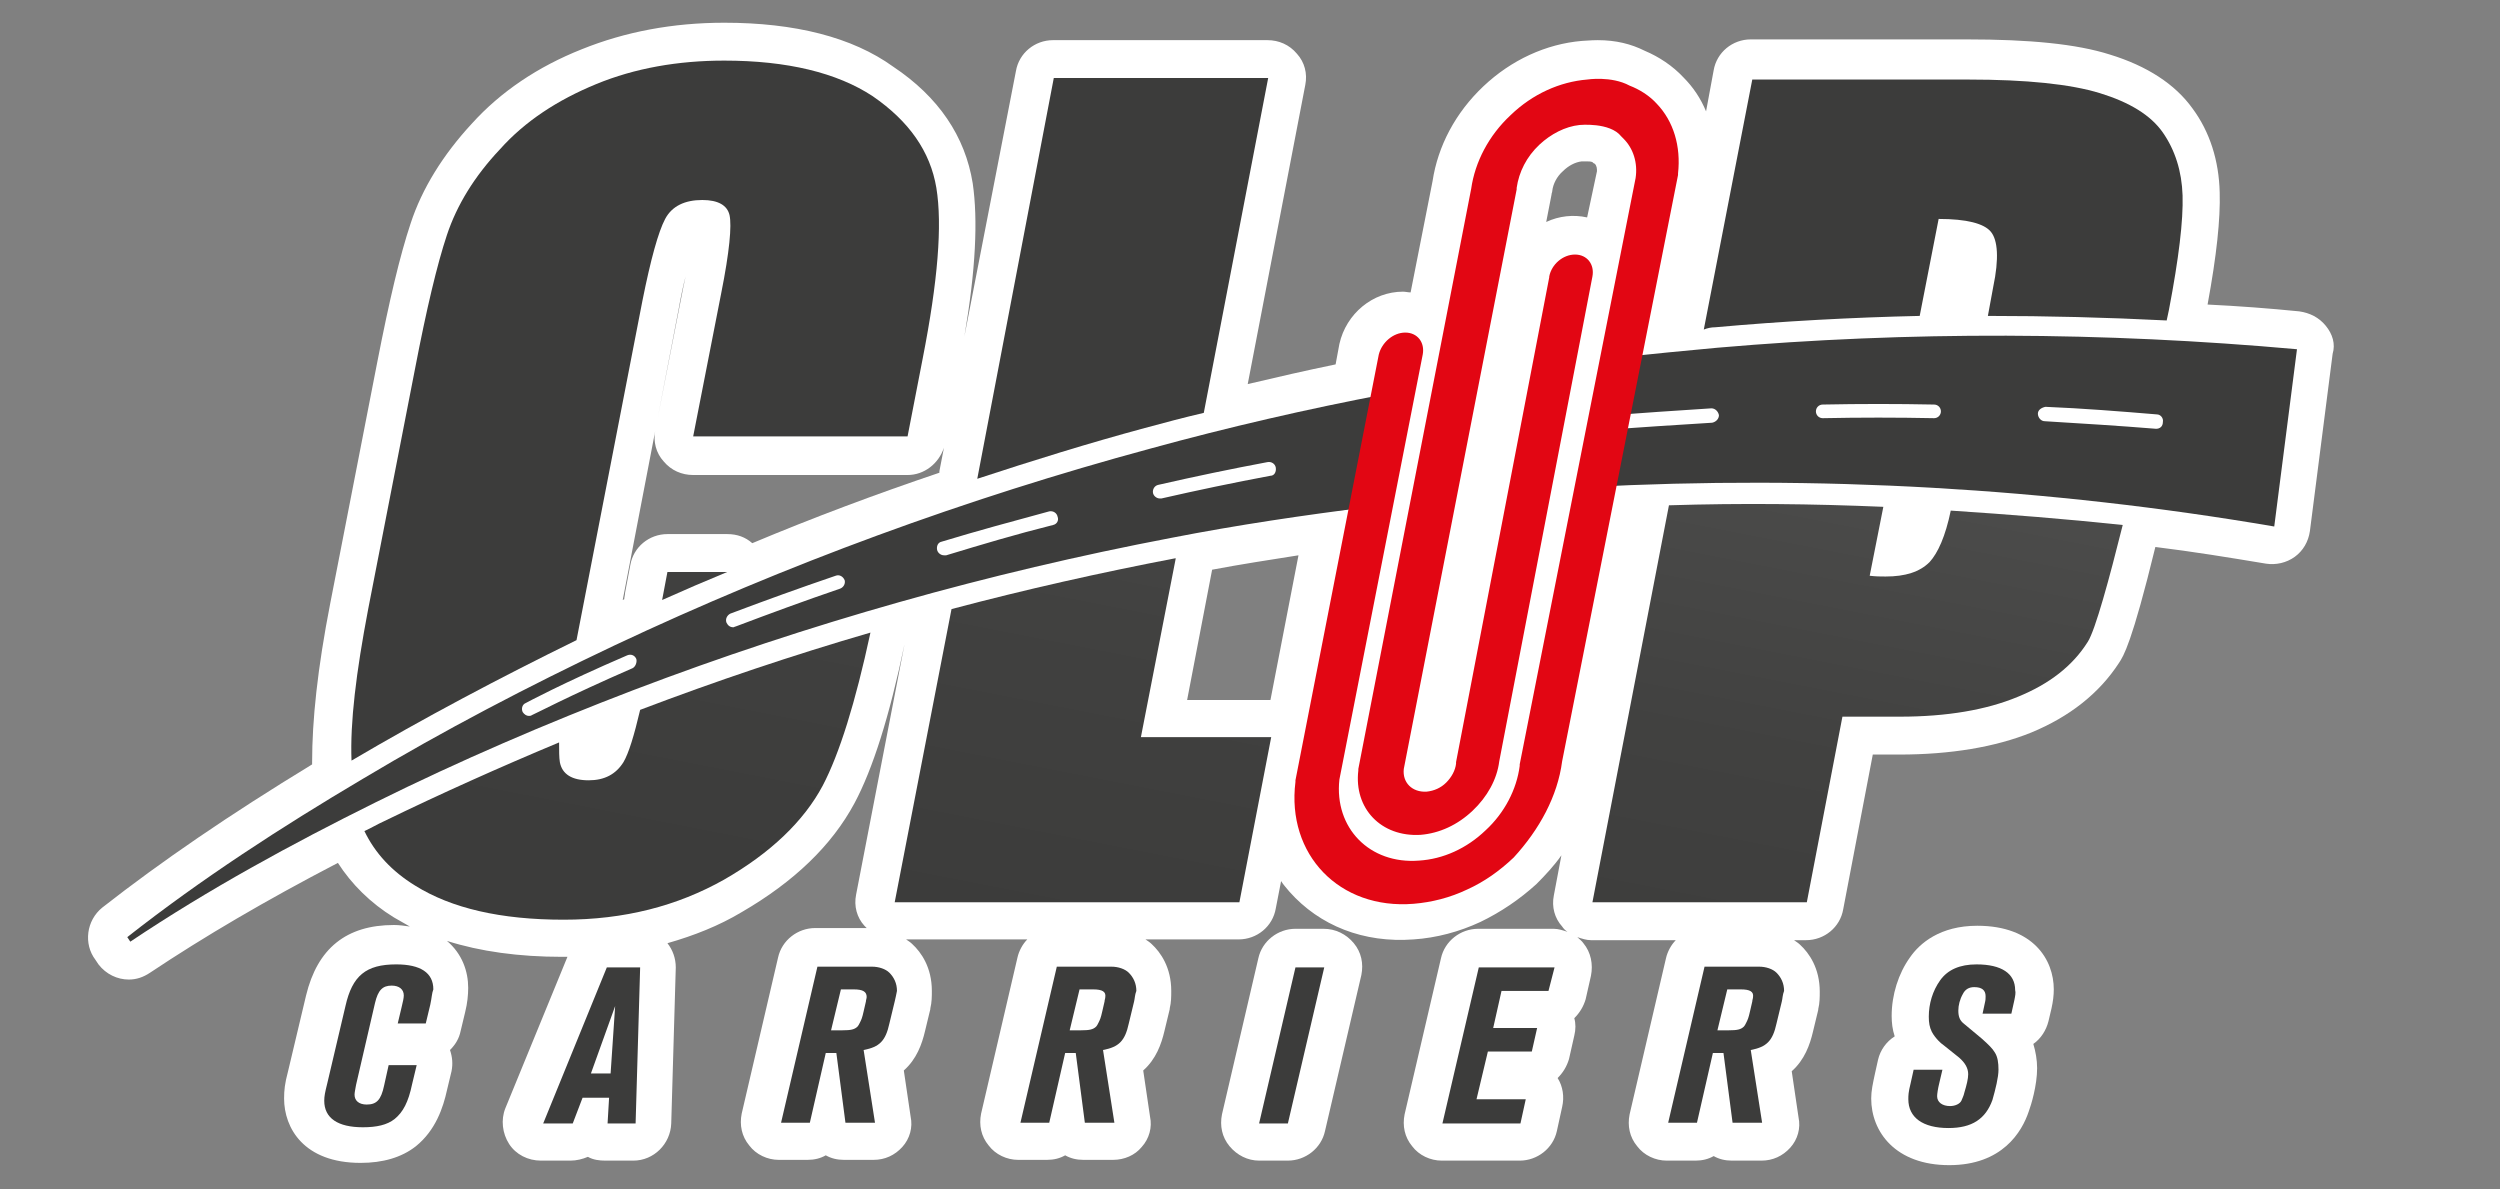 <?xml version="1.0" encoding="utf-8"?>
<!-- Generator: Adobe Illustrator 22.0.1, SVG Export Plug-In . SVG Version: 6.00 Build 0)  -->
<svg version="1.1" id="Capa_1" xmlns="http://www.w3.org/2000/svg" xmlns:xlink="http://www.w3.org/1999/xlink" x="0px" y="0px"
	 viewBox="0 0 330 157" style="enable-background:new 0 0 330 157;" xml:space="preserve">
<rect x="0" y="0" width="330" height="157" fill="#808080" stroke="none"/>
<style type="text/css">
	.st0{fill:#FFFFFF;}
	.st1{fill:#3C3C3B;}
	.st2{fill:#E20613;}
	.st3{fill:url(#SVGID_1_);}
	.st4{fill:url(#SVGID_2_);}
	.st5{fill:url(#SVGID_3_);}
	.st6{fill:url(#SVGID_4_);}
</style>
<g>
	<g>
		<path class="st0" d="M307,43c-0.9-1.1-2.1-1.7-3.5-1.9c-4-0.4-8-0.7-12.1-0.9c1.2-6.5,1.7-11.3,1.6-14.8c-0.1-4.2-1.3-8-3.6-11.1
			c-2.3-3.2-6-5.6-10.9-7.1c-4.4-1.4-10.6-2-18.9-2h-28.5c-2.4,0-4.5,1.7-4.9,4.1l-1,5.4c-0.7-1.7-1.7-3.2-3-4.5
			c-1.4-1.5-3.2-2.7-5.1-3.5c-1.8-0.9-3.8-1.4-6.2-1.4c-1,0-1.7,0.1-2.1,0.1c-4.7,0.4-9.3,2.5-13,6c-3.7,3.5-6,7.9-6.7,12.5
			l-2.9,14.7c-0.3,0-0.7-0.1-1-0.1c-4,0-7.5,2.9-8.4,6.9l-0.5,2.7c-3.9,0.8-7.8,1.7-11.6,2.6l7.6-39.5c0.3-1.5-0.1-3-1.1-4.1
			c-1-1.2-2.4-1.8-3.9-1.8h-28.3c-2.4,0-4.5,1.7-4.9,4.1l-6.8,35c1.5-8.8,1.8-15.4,1.1-20.2c-1-6.2-4.5-11.4-10.5-15.4
			C112.5,4.9,104.9,3,95.6,3c-6.8,0-13.1,1.2-18.8,3.5c-5.8,2.3-10.7,5.6-14.5,9.8c-3.8,4.1-6.6,8.6-8.1,13.2
			c-1.4,4.2-2.8,10.1-4.4,18.3l-6.2,31.8c-1.7,8.7-2.4,15.5-2.4,21c0,0.1,0,0.2,0,0.3c-11,6.7-19.9,12.8-27.7,18.9
			c-2.1,1.7-2.5,4.8-0.9,6.9l0.4,0.6c1,1.3,2.5,2,4,2c1,0,1.9-0.3,2.8-0.9c7.2-4.8,15.2-9.5,24.8-14.5c1.8,2.8,4.3,5.3,7.4,7.2
			c0.7,0.4,1.4,0.8,2.1,1.2c-0.7-0.1-1.4-0.2-2.1-0.2c-6.3,0-10.1,3.1-11.6,9.3l-2.4,10.1c-0.4,1.5-0.5,2.4-0.5,3.5
			c0,3.9,2.6,8.5,10.1,8.5c2.9,0,5.4-0.7,7.3-2.2c2.6-2.1,3.6-5.1,4.1-7.4l0.6-2.5c0.2-1,0.1-1.9-0.2-2.8c0.7-0.7,1.2-1.5,1.4-2.5
			l0.6-2.5c0.3-1.2,0.4-2.3,0.4-3.2c0-2.2-0.8-4.5-2.8-6.2c4.4,1.4,9.5,2.1,15.2,2.1c0.2,0,0.5,0,0.7,0l-8.2,20
			c-0.6,1.5-0.4,3.3,0.5,4.7c0.9,1.4,2.5,2.2,4.2,2.2h3.9c0.8,0,1.6-0.2,2.3-0.5c0.7,0.4,1.5,0.5,2.3,0.5h3.7c2.7,0,4.9-2.2,5-4.9
			l0.6-20.6c0-1.2-0.4-2.3-1.1-3.2c3.5-1,6.8-2.3,9.8-4.1c6.9-4,11.9-8.8,14.9-14.4c2.4-4.5,4.6-11.4,6.6-21l-6.4,33.1
			c-0.3,1.5,0.1,3,1.1,4.1c0.1,0.1,0.2,0.2,0.3,0.3c-0.5,0-1,0-1.7,0h-5.1c-2.3,0-4.4,1.6-4.9,3.9l-4.8,20.6c-0.3,1.5,0,3,1,4.2
			c0.9,1.2,2.4,1.9,3.9,1.9h3.8c0.9,0,1.7-0.2,2.4-0.6c0.7,0.4,1.5,0.6,2.4,0.6h3.9c1.5,0,2.8-0.6,3.8-1.7c1-1.1,1.4-2.6,1.1-4
			l-0.9-6.1c1.7-1.5,2.4-3.5,2.8-5.2l0.7-2.9c0,0,0-0.1,0-0.1c0.2-0.8,0.2-1.6,0.2-2.3c0-3.1-1.4-5.1-2.6-6.2
			c-0.2-0.2-0.5-0.4-0.8-0.6h16c-0.6,0.6-1.1,1.5-1.3,2.4l-4.8,20.6c-0.3,1.5,0,3,1,4.2c0.9,1.2,2.4,1.9,3.9,1.9h3.8
			c0.9,0,1.7-0.2,2.4-0.6c0.7,0.4,1.5,0.6,2.4,0.6h3.9c1.5,0,2.9-0.6,3.8-1.7c1-1.1,1.4-2.6,1.1-4l-0.9-6.1c1.7-1.5,2.4-3.5,2.8-5.2
			l0.7-2.9c0,0,0-0.1,0-0.1c0.2-0.8,0.2-1.6,0.2-2.3c0-3.1-1.4-5.1-2.6-6.2c-0.2-0.2-0.5-0.4-0.8-0.6h12.3c2.4,0,4.5-1.7,4.9-4.1
			l0.7-3.6c0.3,0.5,0.7,0.9,1.1,1.4c4,4.5,9.8,6.8,16.4,6.3c3-0.2,6-1,8.8-2.3c2.7-1.3,5.2-3,7.4-5c1.2-1.2,2.4-2.5,3.3-3.8l-1,5.3
			c-0.3,1.5,0.1,3,1.1,4.1c0.2,0.3,0.4,0.5,0.7,0.7c-0.6-0.2-1.2-0.4-1.8-0.4h-10c-2.3,0-4.4,1.6-4.9,3.9l-4.8,20.6
			c-0.3,1.5,0,3,1,4.2c0.9,1.2,2.4,1.9,3.9,1.9h10.3c2.3,0,4.4-1.6,4.9-3.9l0.7-3.2c0.3-1.3,0.1-2.7-0.6-3.8
			c0.7-0.7,1.2-1.5,1.5-2.5l0.7-3.1c0.2-0.8,0.2-1.6,0-2.3c0.7-0.7,1.2-1.5,1.5-2.5l0.7-3.1c0.3-1.5,0-3.1-1-4.3
			c-0.2-0.3-0.5-0.5-0.8-0.8c0.6,0.2,1.2,0.4,1.8,0.4h11.2c-0.6,0.6-1.1,1.5-1.3,2.4l-4.8,20.6c-0.3,1.5,0,3,1,4.2
			c0.9,1.2,2.4,1.9,3.9,1.9h3.8c0.9,0,1.7-0.2,2.4-0.6c0.7,0.4,1.5,0.6,2.4,0.6h3.9c1.5,0,2.8-0.6,3.8-1.7c1-1.1,1.4-2.6,1.1-4
			l-0.9-6.1c1.7-1.5,2.4-3.5,2.8-5.2l0.7-2.9c0,0,0-0.1,0-0.1c0.2-0.8,0.2-1.6,0.2-2.3c0-3.1-1.4-5.1-2.6-6.2
			c-0.2-0.2-0.5-0.4-0.8-0.6h1.6c2.4,0,4.5-1.7,4.9-4.1l3.9-20.4h3.5c6.8,0,12.7-1,17.4-2.9c5.1-2.1,9-5.2,11.6-9.2
			c0.6-0.9,1.7-2.6,4.8-15.3c4.9,0.6,9.8,1.4,14.6,2.2c1.3,0.2,2.7-0.1,3.8-0.9c1.1-0.8,1.8-2,2-3.4l3-23.4
			C308.3,45.4,307.9,44.1,307,43z M209.5,28.7c-1.8-0.4-3.7-0.2-5.4,0.6l0.7-3.6c0-0.2,0.1-0.3,0.1-0.5c0.1-0.9,0.6-1.9,1.4-2.6
			c0.7-0.7,1.6-1.2,2.5-1.3c0.1,0,0.2,0,0.4,0c0.5,0,0.8,0,1,0.1c0.1,0.1,0.2,0.2,0.3,0.2c0.3,0.3,0.3,0.7,0.3,1L209.5,28.7z
			 M156.7,92.4l3.3-17.2c3.7-0.7,7.6-1.3,11.4-1.9l-3.7,19.1H156.7z M124,62.2c0,0.1,0,0.1,0,0.2c-8.3,2.8-16.6,5.9-24.7,9.3
			c-0.9-0.8-2-1.2-3.3-1.2h-7.9c-2.4,0-4.5,1.7-4.9,4.1l-0.7,3.7c0,0.3-0.1,0.5-0.1,0.8c-0.1,0-0.1,0.1-0.2,0.1l7.4-38.5
			c0.3-1.7,0.6-3.1,0.9-4.2c-0.1,0.5-0.2,0.9-0.3,1.4l-3.7,18.9c-0.3,1.5,0.1,3,1.1,4.1c1,1.2,2.4,1.8,3.9,1.8h28.3
			c2.2,0,4.1-1.5,4.8-3.6L124,62.2z"/>
		<path class="st0" d="M174.7,122.6H171c-2.3,0-4.4,1.6-4.9,3.9l-4.8,20.6c-0.3,1.5,0,3,1,4.2c1,1.2,2.4,1.9,3.9,1.9h3.8
			c2.3,0,4.4-1.6,4.9-3.9l4.8-20.6c0.3-1.5,0-3-1-4.2C177.7,123.3,176.3,122.6,174.7,122.6z"/>
		<path class="st0" d="M261,122.2c-4.9,0-7.6,2.3-8.9,4.2c-1.5,2.1-2.4,4.9-2.4,7.7c0,0.9,0.1,1.8,0.4,2.7c-1.1,0.7-1.9,1.8-2.2,3.1
			l-0.4,1.8c-0.3,1.4-0.5,2.3-0.5,3.3c0,4.4,3.2,8.8,10.3,8.8c7,0,9.6-4.4,10.5-7.1c0.3-0.8,1.1-3.4,1.1-5.7c0-1.1-0.2-2.2-0.5-3.2
			c1-0.7,1.7-1.8,2-3l0.4-1.7c0.2-0.9,0.3-1.7,0.3-2.5C271.1,126.7,268.4,122.2,261,122.2z"/>
	</g>
	<g>
		<path class="st1" d="M151.9,59.2c-24.4,6.6-48.1,15.3-70.8,26c-11.4,5.4-22.5,11.2-33.2,17.6c-10.8,6.4-21.3,13.2-31.1,20.9
			l0.4,0.6c10.3-6.9,21.3-12.9,32.4-18.4c11.1-5.5,22.5-10.4,34-14.8c23.1-8.8,46.9-15.5,71-20.1c8.7-1.7,17.5-3,26.3-4.1L183,52
			C172.5,54,162.1,56.4,151.9,59.2z M83.5,88.2c-8.5,3.7-13.2,6.2-13.3,6.2c-0.1,0.1-0.3,0.1-0.4,0.1c-0.3,0-0.6-0.2-0.8-0.5
			c-0.2-0.4-0.1-1,0.4-1.2c0,0,4.8-2.6,13.4-6.3c0.5-0.2,1,0,1.2,0.5C84.1,87.4,83.9,88,83.5,88.2z M110.9,77.7
			c-4.7,1.6-9.3,3.3-13.8,5c-0.1,0-0.2,0.1-0.3,0.1c-0.4,0-0.7-0.2-0.9-0.6c-0.2-0.5,0.1-1,0.5-1.2c4.5-1.7,9.2-3.4,13.9-5
			c0.5-0.2,1,0.1,1.2,0.6C111.6,77,111.4,77.5,110.9,77.7z M139,69.3c-4.8,1.2-9.5,2.6-14.1,4c-0.1,0-0.2,0-0.3,0
			c-0.4,0-0.8-0.3-0.9-0.7c-0.1-0.5,0.1-1,0.6-1.1c4.6-1.4,9.4-2.7,14.2-4c0.5-0.1,1,0.2,1.1,0.7C139.8,68.7,139.5,69.2,139,69.3z
			 M167.7,62.8c-4.8,0.9-9.6,1.9-14.4,3c-0.1,0-0.1,0-0.2,0c-0.4,0-0.8-0.3-0.9-0.7c-0.1-0.5,0.2-1,0.7-1.1c4.8-1.1,9.6-2.1,14.4-3
			c0.5-0.1,1,0.2,1.1,0.7C168.5,62.3,168.2,62.8,167.7,62.8z"/>
		<path class="st1" d="M226.7,45.9c-4.3,0.4-8.6,0.8-12.9,1.3l-1.9,7.7c4.7-0.4,9.4-0.7,14-1c0.5,0,0.9,0.4,1,0.9
			c0,0.5-0.4,0.9-0.9,1c-4.8,0.3-9.7,0.6-14.6,1l-1.9,7.5c30.4-1.6,60.9,0.1,90.7,5.2l3-23.4C277.6,43.8,252,43.7,226.7,45.9z
			 M255.3,55.2C255.3,55.2,255.3,55.2,255.3,55.2c-4.9-0.1-9.8-0.1-14.7,0c0,0,0,0,0,0c-0.5,0-0.9-0.4-0.9-0.9
			c0-0.5,0.4-0.9,0.9-0.9c4.9-0.1,9.8-0.1,14.7,0c0.5,0,0.9,0.4,0.9,0.9C256.2,54.8,255.8,55.2,255.3,55.2z M284.6,56.6
			C284.6,56.6,284.6,56.6,284.6,56.6c-4.9-0.4-9.8-0.7-14.7-1c-0.5,0-0.9-0.5-0.9-1c0-0.5,0.5-0.8,1-0.9c4.9,0.2,9.9,0.6,14.7,1
			c0.5,0,0.9,0.5,0.8,1C285.5,56.3,285.1,56.6,284.6,56.6z"/>
		<g>
			<g>
				<path class="st1" d="M56.8,132.6l-0.6,2.5h-3.7l0.5-2.1c0.2-0.8,0.3-1.3,0.3-1.6c0-0.8-0.6-1.3-1.6-1.3c-1.2,0-1.8,0.6-2.2,2.3
					l-2.5,10.8c-0.1,0.6-0.2,1-0.2,1.3c0,0.8,0.6,1.3,1.6,1.3c1.3,0,1.9-0.6,2.3-2.5l0.6-2.7h3.7l-0.6,2.5c-0.5,2.4-1.2,3.7-2.3,4.6
					c-1,0.8-2.4,1.1-4.2,1.1c-3.3,0-5.1-1.2-5.1-3.5c0-0.6,0.1-1.1,0.4-2.3l2.4-10.2c0.9-4,2.7-5.5,6.7-5.5c3.2,0,4.9,1.1,4.9,3.3
					C57,131.1,57,131.7,56.8,132.6z"/>
				<path class="st1" d="M83.9,148.3h-3.7l0.2-3.4h-3.5l-1.3,3.4h-3.9l8.4-20.6h4.4L83.9,148.3z M78,141.7h2.6l0.6-8.9L78,141.7z"/>
				<path class="st1" d="M118.1,132.2l-0.7,2.9c-0.5,2.3-1.3,3.1-3.4,3.5l1.5,9.6h-3.9l-1.2-9.2H109l-2.1,9.2h-3.8l4.8-20.6h5.1
					c1,0,1.7,0,2.1,0c0.9,0,1.8,0.3,2.3,0.8c0.6,0.6,1,1.4,1,2.4C118.3,131.3,118.2,131.8,118.1,132.2z M112.7,130.6H111l-1.3,5.4
					h1.5c1.1,0,1.6-0.1,2-0.5c0.1-0.1,0.2-0.3,0.3-0.5c0.2-0.4,0.3-0.6,0.5-1.5l0.3-1.3c0-0.2,0.1-0.4,0.1-0.6
					C114.4,130.9,113.9,130.6,112.7,130.6z"/>
				<path class="st1" d="M149.7,132.2l-0.7,2.9c-0.5,2.3-1.3,3.1-3.4,3.5l1.5,9.6h-3.9l-1.2-9.2h-1.4l-2.1,9.2h-3.8l4.8-20.6h5.1
					c1,0,1.7,0,2.1,0c0.9,0,1.8,0.3,2.3,0.8c0.6,0.6,1,1.4,1,2.4C149.8,131.3,149.8,131.8,149.7,132.2z M144.3,130.6h-1.8l-1.3,5.4
					h1.5c1.1,0,1.6-0.1,2-0.5c0.1-0.1,0.2-0.3,0.3-0.5c0.2-0.4,0.3-0.6,0.5-1.5l0.3-1.3c0-0.2,0.1-0.4,0.1-0.6
					C146,130.9,145.5,130.6,144.3,130.6z"/>
				<path class="st1" d="M170,148.3h-3.8l4.8-20.6h3.8L170,148.3z"/>
				<path class="st1" d="M204.4,130.8h-6.2l-1.1,4.9h5.8l-0.7,3.1h-5.8l-1.5,6.3h6.5l-0.7,3.2h-10.3l4.8-20.6h10L204.4,130.8z"/>
				<path class="st1" d="M235.2,132.2l-0.7,2.9c-0.5,2.3-1.3,3.1-3.4,3.5l1.5,9.6h-3.9l-1.2-9.2h-1.4l-2.1,9.2h-3.8l4.8-20.6h5.1
					c1,0,1.7,0,2.1,0c0.9,0,1.8,0.3,2.3,0.8c0.6,0.6,1,1.4,1,2.4C235.3,131.3,235.3,131.8,235.2,132.2z M229.8,130.6H228l-1.3,5.4
					h1.5c1.1,0,1.6-0.1,2-0.5c0.1-0.1,0.2-0.3,0.3-0.5c0.2-0.4,0.3-0.6,0.5-1.5l0.3-1.3c0-0.2,0.1-0.4,0.1-0.6
					C231.5,130.9,231,130.6,229.8,130.6z"/>
				<path class="st1" d="M265.9,132l-0.4,1.8h-3.8l0.3-1.4c0.1-0.4,0.1-0.6,0.1-0.9c0-0.8-0.5-1.2-1.5-1.2c-0.7,0-1.2,0.3-1.5,0.9
					c-0.4,0.7-0.6,1.5-0.6,2.2c0,0.8,0.2,1.3,0.7,1.7l2.4,2c0.9,0.8,1.4,1.3,1.7,1.8c0.4,0.6,0.5,1.4,0.5,2.3c0,1-0.4,2.6-0.8,4
					c-0.9,2.5-2.7,3.7-5.8,3.7c-3.4,0-5.3-1.4-5.3-3.8c0-0.5,0-0.9,0.3-2.1l0.4-1.8h3.8l-0.4,1.7c-0.2,0.8-0.3,1.5-0.3,1.8
					c0,0.8,0.7,1.3,1.7,1.3c0.7,0,1.3-0.3,1.5-0.7c0.1-0.3,0.3-0.6,0.4-1.1c0.3-1,0.5-1.8,0.5-2.4c0-0.8-0.4-1.5-1.2-2.2l-2-1.6
					c-0.3-0.2-0.5-0.4-0.7-0.6c-0.3-0.3-0.7-0.8-0.9-1.2c-0.3-0.6-0.4-1.2-0.4-2c0-1.7,0.5-3.4,1.5-4.8c1-1.4,2.6-2.1,4.8-2.1
					c3.3,0,5.1,1.2,5.1,3.4C266.1,131,266,131.5,265.9,132z"/>
			</g>
		</g>
		<path class="st2" d="M206.2,100.5l15.3-77.4c0-0.1,0-0.1,0-0.2c0.4-3.6-0.6-6.9-2.8-9.2c-1-1.1-2.3-1.9-3.6-2.4
			c-2.4-1.3-5.6-0.8-5.6-0.8c-3.6,0.3-7.2,1.9-10.1,4.7c-2.9,2.7-4.7,6.2-5.2,9.7l-14.9,76.6c0,0.1,0,0.2,0,0.2
			c-0.6,5,3,8.8,8.2,8.5c2.5-0.2,4.9-1.3,6.9-3.2c1.9-1.8,3.2-4.1,3.5-6.5l12.3-64h0c0.3-1.6-0.7-2.9-2.3-2.9s-3.1,1.3-3.4,2.9
			c0,0,0,0,0,0.1l-12.3,64c0,0.1,0,0.2,0,0.2c-0.1,0.9-0.6,1.8-1.3,2.5c-0.7,0.7-1.6,1.1-2.6,1.2c-1.9,0.1-3.2-1.2-3-3l14.9-76.5
			c0-0.1,0-0.2,0-0.2c0.3-2.1,1.3-4.1,3-5.7c1.5-1.4,3.4-2.4,5.3-2.6c0,0,4-0.4,5.5,1.5c0.1,0.1,0.2,0.2,0.3,0.3
			c1.3,1.3,1.9,3.2,1.6,5.2l-15.3,77.4c0,0.1,0,0.1,0,0.2c-0.4,3.1-2,6.2-4.5,8.5c-2.5,2.4-5.6,3.8-8.8,4
			c-6.5,0.5-11.2-4.3-10.5-10.7l11-56.1c0.3-1.6-0.7-2.9-2.3-2.9c-1.6,0-3.1,1.3-3.5,2.9l-11,56.2c0,0.1,0,0.2,0,0.2
			c-1.2,9.6,5.8,16.9,15.6,16.1c2.4-0.2,4.8-0.8,7.1-1.9c2.2-1,4.2-2.4,6.1-4.2C203.2,109.5,205.6,105.1,206.2,100.5z"/>
		<g>
			<linearGradient id="SVGID_1_" gradientUnits="userSpaceOnUse" x1="78.662" y1="110.989" x2="99.806" y2="2.967">
				<stop  offset="0" style="stop-color:#3C3C3B"/>
				<stop  offset="0.378" style="stop-color:#414140"/>
				<stop  offset="0.807" style="stop-color:#4E4E4D"/>
				<stop  offset="1" style="stop-color:#575756"/>
			</linearGradient>
			<path class="st3" d="M84.5,93.7C84.5,93.7,84.5,93.7,84.5,93.7c-0.8,3.4-1.5,5.7-2.2,6.9c-1,1.6-2.5,2.4-4.6,2.4
				c-2.2,0-3.5-0.8-3.8-2.4c-0.1-0.6-0.1-1.5-0.1-2.6c-7.9,3.3-15.7,6.8-23.1,10.4c-0.9,0.4-1.7,0.9-2.6,1.3
				c1.4,2.9,3.6,5.3,6.7,7.2c4.8,3,11.3,4.5,19.6,4.5c8,0,15-1.8,21.2-5.3c6.1-3.5,10.5-7.7,13-12.4c2.2-4.2,4.3-10.9,6.3-20.2
				C104.6,86.5,94.5,89.9,84.5,93.7z"/>
			<path class="st1" d="M46.4,100.4c9.5-5.6,19.5-10.9,29.7-15.9l8.7-44.8c1.1-5.5,2.1-9.1,3-10.8c0.9-1.7,2.6-2.5,4.9-2.5
				c2.1,0,3.3,0.7,3.6,2c0.3,1.4,0,4.8-1.1,10.3l-3.7,18.9h28.3l2-10.3c2-10.2,2.6-17.6,1.8-22.5c-0.8-4.8-3.6-8.8-8.4-12.1
				C110.5,9.6,103.9,8,95.6,8c-6.1,0-11.8,1-16.9,3.1c-5.1,2.1-9.4,4.9-12.7,8.6c-3.4,3.6-5.7,7.4-7,11.3c-1.3,3.9-2.7,9.8-4.2,17.6
				l-6.2,31.8C47,88.8,46.2,95.4,46.4,100.4C46.3,100.4,46.3,100.4,46.4,100.4z"/>
			<linearGradient id="SVGID_2_" gradientUnits="userSpaceOnUse" x1="84.872" y1="112.213" x2="106.022" y2="4.168">
				<stop  offset="0" style="stop-color:#3C3C3B"/>
				<stop  offset="0.378" style="stop-color:#414140"/>
				<stop  offset="0.807" style="stop-color:#4E4E4D"/>
				<stop  offset="1" style="stop-color:#575756"/>
			</linearGradient>
			<path class="st4" d="M87.4,79.2c2.9-1.3,5.7-2.5,8.6-3.7h-7.9L87.4,79.2z"/>
		</g>
		<g>
			<path class="st1" d="M151.1,56.5c2.6-0.7,5.2-1.4,7.8-2l8.5-44.2h-28.3L129,63.2C136.3,60.8,143.7,58.5,151.1,56.5z"/>
			<linearGradient id="SVGID_3_" gradientUnits="userSpaceOnUse" x1="140.09" y1="123.013" x2="161.234" y2="14.995">
				<stop  offset="0" style="stop-color:#3C3C3B"/>
				<stop  offset="0.378" style="stop-color:#414140"/>
				<stop  offset="0.807" style="stop-color:#4E4E4D"/>
				<stop  offset="1" style="stop-color:#575756"/>
			</linearGradient>
			<path class="st5" d="M155.2,73.7c0,0-0.1,0-0.1,0c-9.9,1.9-19.7,4.1-29.5,6.7l-7.5,38.7h45.5l4.2-21.8h-17.2L155.2,73.7z"/>
		</g>
		<g>
			<linearGradient id="SVGID_4_" gradientUnits="userSpaceOnUse" x1="235.838" y1="141.755" x2="256.983" y2="33.735">
				<stop  offset="0" style="stop-color:#3C3C3B"/>
				<stop  offset="0.378" style="stop-color:#414140"/>
				<stop  offset="0.807" style="stop-color:#4E4E4D"/>
				<stop  offset="1" style="stop-color:#575756"/>
			</linearGradient>
			<path class="st6" d="M257.5,67.4c-0.7,3.4-1.7,5.6-2.8,6.8c-1.3,1.3-3.2,1.9-5.8,1.9c-0.6,0-1.3,0-2.1-0.1l1.8-9.1
				c-9.4-0.4-18.8-0.5-28.3-0.2l-10.1,52.4h28.3l4.7-24.5h7.6c6.2,0,11.4-0.9,15.5-2.6c4.2-1.7,7.3-4.1,9.3-7.3
				c1-1.6,2.8-8.2,4.6-15.4C272.7,68.5,265.1,67.9,257.5,67.4z"/>
			<path class="st1" d="M226.4,43.2c8.9-0.8,18-1.3,27-1.5l2.5-12.8c3.7,0,6,0.6,6.9,1.7c0.9,1.1,1.1,3.5,0.3,7.3l-0.7,3.8
				c7.8,0,15.7,0.2,23.6,0.6l0.3-1.4c1.3-6.8,1.9-11.8,1.8-15.1c-0.1-3.2-1-6-2.6-8.3c-1.6-2.3-4.4-4-8.3-5.2
				c-3.9-1.2-9.7-1.8-17.4-1.8h-28.5l-6.4,33C225.4,43.3,225.9,43.2,226.4,43.2z"/>
		</g>
	</g>
</g>
</svg>
